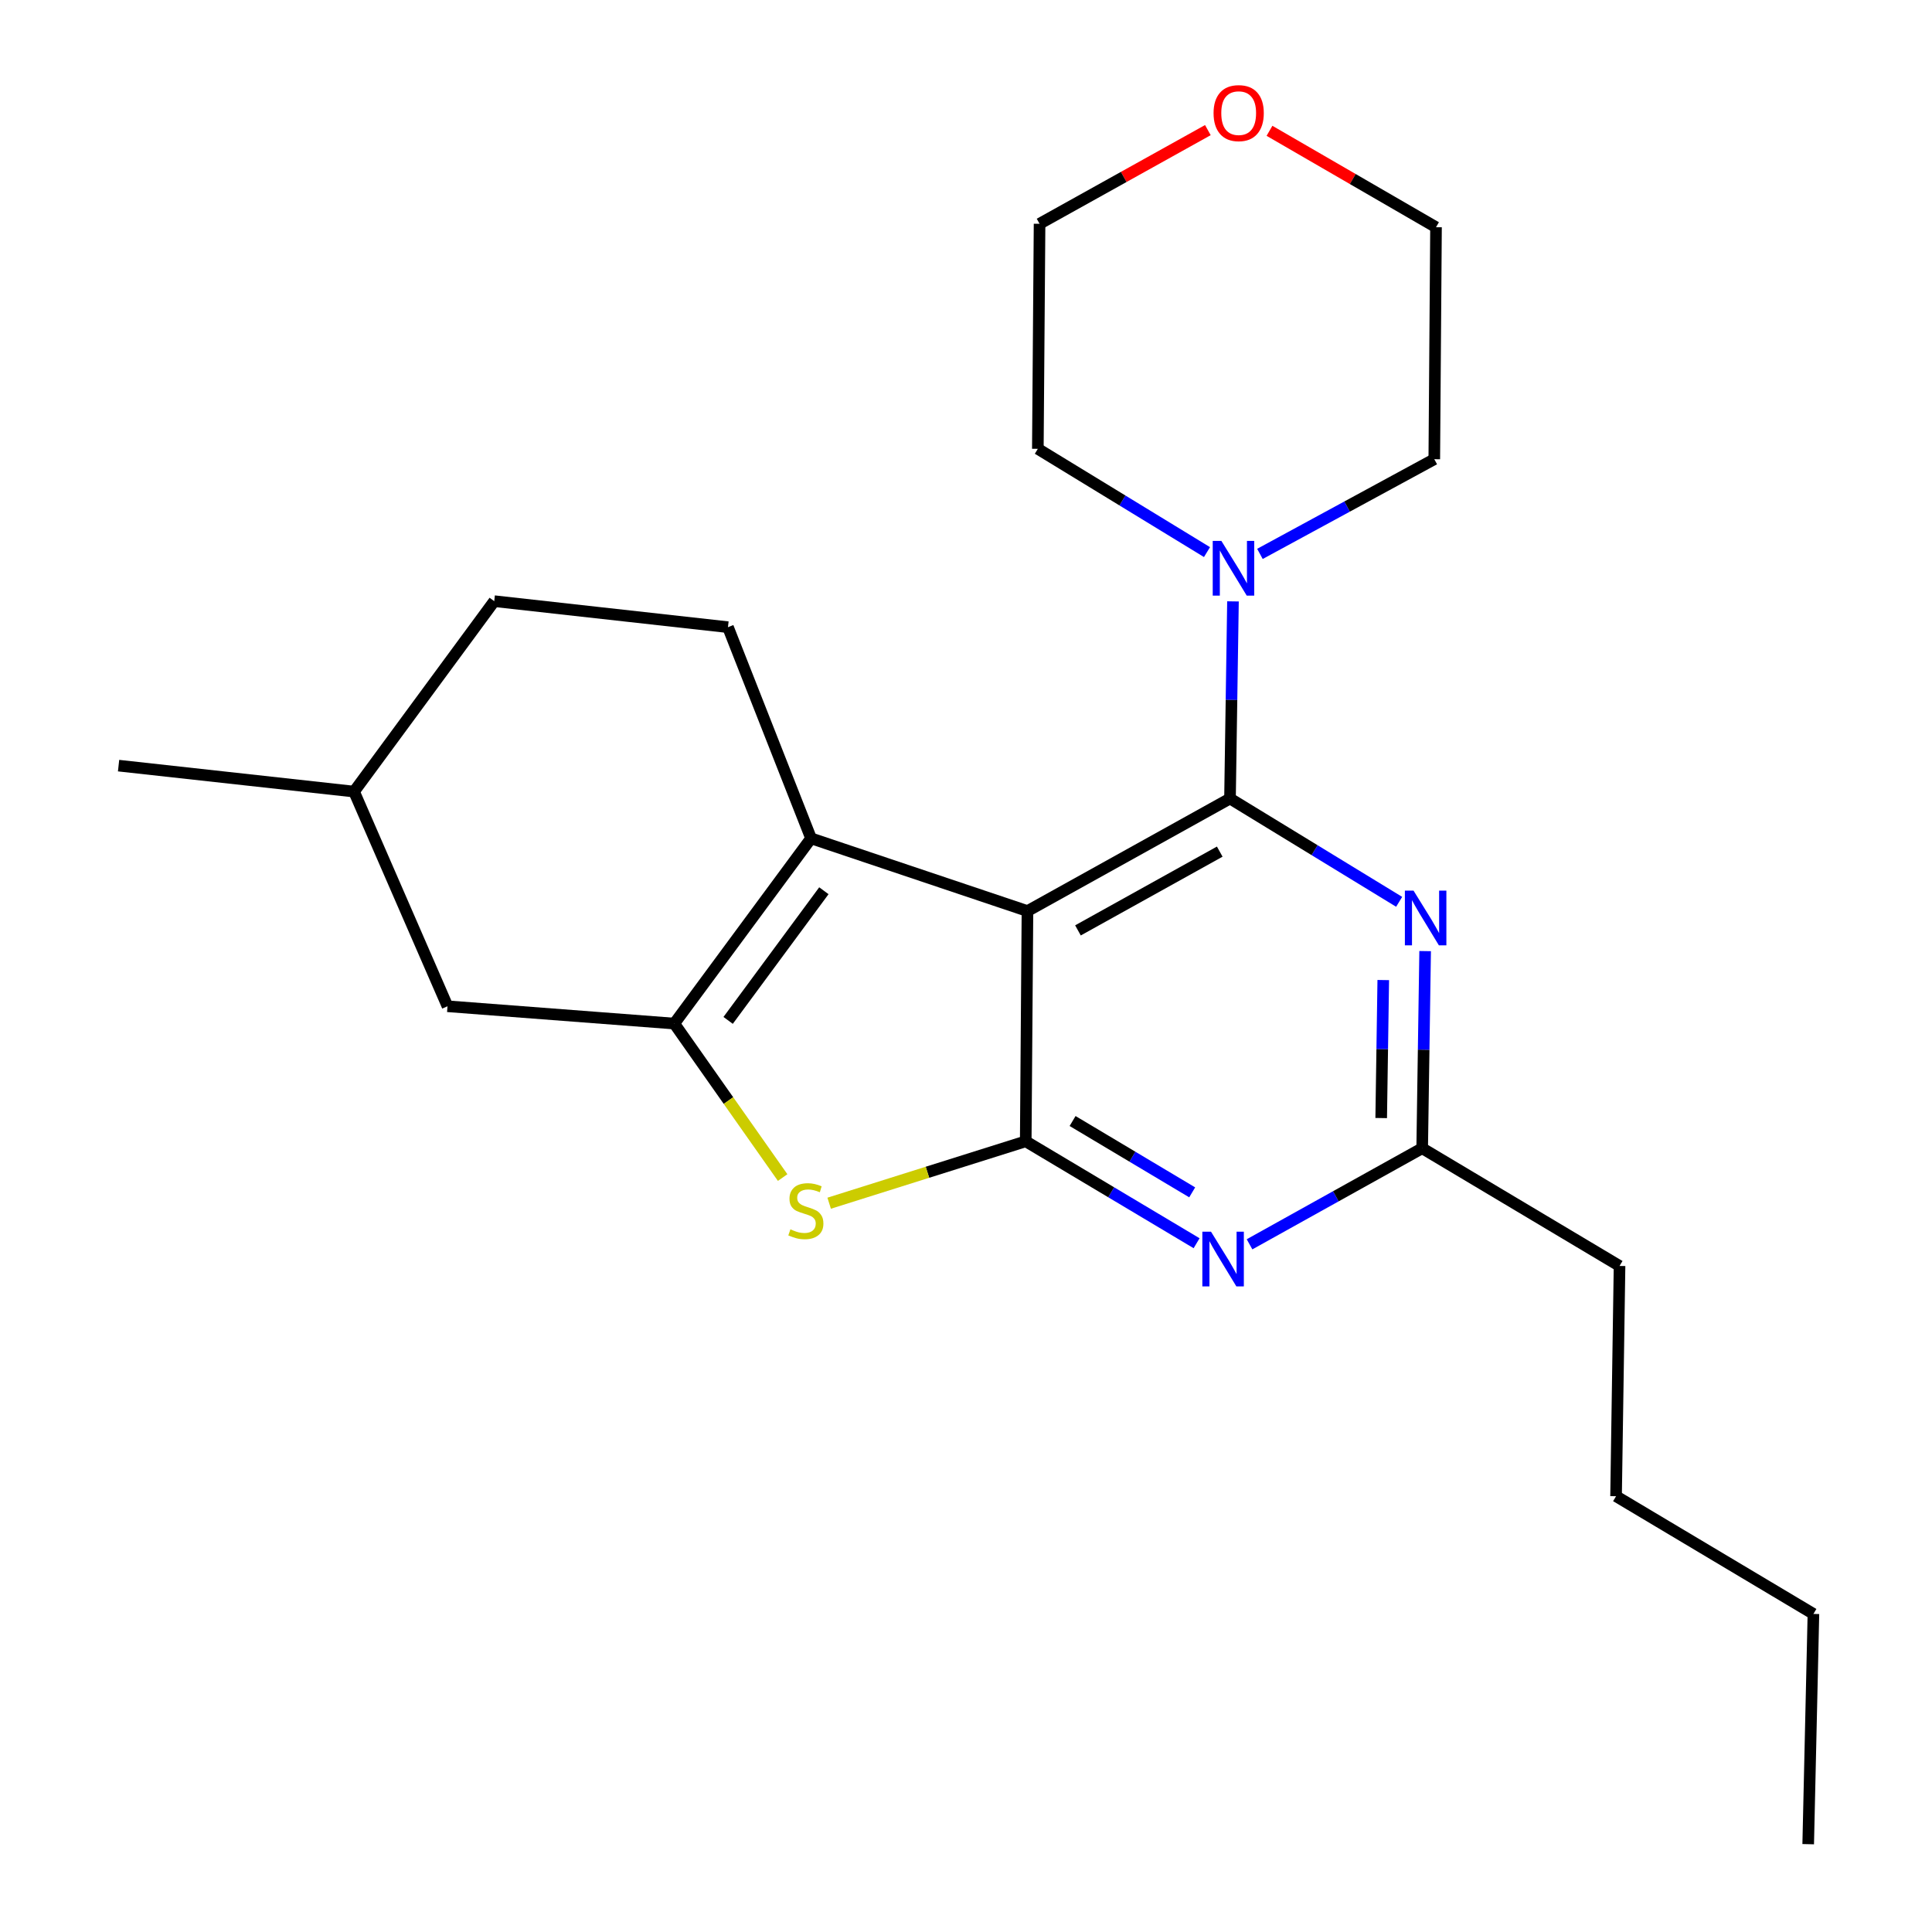 <?xml version='1.0' encoding='iso-8859-1'?>
<svg version='1.1' baseProfile='full'
              xmlns='http://www.w3.org/2000/svg'
                      xmlns:rdkit='http://www.rdkit.org/xml'
                      xmlns:xlink='http://www.w3.org/1999/xlink'
                  xml:space='preserve'
width='1000px' height='1000px' viewBox='0 0 1000 1000'>
<!-- END OF HEADER -->
<rect style='opacity:1.0;fill:#FFFFFF;stroke:none' width='1000' height='1000' x='0' y='0'> </rect>
<path class='bond-0' d='M 624.738,285.767 L 580.961,259.039' style='fill:none;fill-rule:evenodd;stroke:#0000FF;stroke-width:6px;stroke-linecap:butt;stroke-linejoin:miter;stroke-opacity:1' />
<path class='bond-0' d='M 580.961,259.039 L 537.185,232.312' style='fill:none;fill-rule:evenodd;stroke:#000000;stroke-width:6px;stroke-linecap:butt;stroke-linejoin:miter;stroke-opacity:1' />
<path class='bond-1' d='M 638.186,311.275 L 637.415,362.295' style='fill:none;fill-rule:evenodd;stroke:#0000FF;stroke-width:6px;stroke-linecap:butt;stroke-linejoin:miter;stroke-opacity:1' />
<path class='bond-1' d='M 637.415,362.295 L 636.645,413.314' style='fill:none;fill-rule:evenodd;stroke:#000000;stroke-width:6px;stroke-linecap:butt;stroke-linejoin:miter;stroke-opacity:1' />
<path class='bond-2' d='M 652.141,286.696 L 697.263,262.191' style='fill:none;fill-rule:evenodd;stroke:#0000FF;stroke-width:6px;stroke-linecap:butt;stroke-linejoin:miter;stroke-opacity:1' />
<path class='bond-2' d='M 697.263,262.191 L 742.385,237.685' style='fill:none;fill-rule:evenodd;stroke:#000000;stroke-width:6px;stroke-linecap:butt;stroke-linejoin:miter;stroke-opacity:1' />
<path class='bond-3' d='M 657.088,67.706 L 700.183,92.659' style='fill:none;fill-rule:evenodd;stroke:#FF0000;stroke-width:6px;stroke-linecap:butt;stroke-linejoin:miter;stroke-opacity:1' />
<path class='bond-3' d='M 700.183,92.659 L 743.278,117.613' style='fill:none;fill-rule:evenodd;stroke:#000000;stroke-width:6px;stroke-linecap:butt;stroke-linejoin:miter;stroke-opacity:1' />
<path class='bond-4' d='M 625.188,67.346 L 581.633,91.586' style='fill:none;fill-rule:evenodd;stroke:#FF0000;stroke-width:6px;stroke-linecap:butt;stroke-linejoin:miter;stroke-opacity:1' />
<path class='bond-4' d='M 581.633,91.586 L 538.078,115.826' style='fill:none;fill-rule:evenodd;stroke:#000000;stroke-width:6px;stroke-linecap:butt;stroke-linejoin:miter;stroke-opacity:1' />
<path class='bond-5' d='M 537.185,232.312 L 538.078,115.826' style='fill:none;fill-rule:evenodd;stroke:#000000;stroke-width:6px;stroke-linecap:butt;stroke-linejoin:miter;stroke-opacity:1' />
<path class='bond-6' d='M 619.357,643.492 L 575.137,617.117' style='fill:none;fill-rule:evenodd;stroke:#0000FF;stroke-width:6px;stroke-linecap:butt;stroke-linejoin:miter;stroke-opacity:1' />
<path class='bond-6' d='M 575.137,617.117 L 530.918,590.742' style='fill:none;fill-rule:evenodd;stroke:#000000;stroke-width:6px;stroke-linecap:butt;stroke-linejoin:miter;stroke-opacity:1' />
<path class='bond-6' d='M 617.077,617.161 L 586.123,598.699' style='fill:none;fill-rule:evenodd;stroke:#0000FF;stroke-width:6px;stroke-linecap:butt;stroke-linejoin:miter;stroke-opacity:1' />
<path class='bond-6' d='M 586.123,598.699 L 555.169,580.236' style='fill:none;fill-rule:evenodd;stroke:#000000;stroke-width:6px;stroke-linecap:butt;stroke-linejoin:miter;stroke-opacity:1' />
<path class='bond-7' d='M 646.759,644.055 L 691.438,619.191' style='fill:none;fill-rule:evenodd;stroke:#0000FF;stroke-width:6px;stroke-linecap:butt;stroke-linejoin:miter;stroke-opacity:1' />
<path class='bond-7' d='M 691.438,619.191 L 736.118,594.328' style='fill:none;fill-rule:evenodd;stroke:#000000;stroke-width:6px;stroke-linecap:butt;stroke-linejoin:miter;stroke-opacity:1' />
<path class='bond-8' d='M 736.118,594.328 L 838.271,655.258' style='fill:none;fill-rule:evenodd;stroke:#000000;stroke-width:6px;stroke-linecap:butt;stroke-linejoin:miter;stroke-opacity:1' />
<path class='bond-9' d='M 736.118,594.328 L 736.883,543.309' style='fill:none;fill-rule:evenodd;stroke:#000000;stroke-width:6px;stroke-linecap:butt;stroke-linejoin:miter;stroke-opacity:1' />
<path class='bond-9' d='M 736.883,543.309 L 737.648,492.289' style='fill:none;fill-rule:evenodd;stroke:#0000FF;stroke-width:6px;stroke-linecap:butt;stroke-linejoin:miter;stroke-opacity:1' />
<path class='bond-9' d='M 714.904,578.701 L 715.44,542.987' style='fill:none;fill-rule:evenodd;stroke:#000000;stroke-width:6px;stroke-linecap:butt;stroke-linejoin:miter;stroke-opacity:1' />
<path class='bond-9' d='M 715.44,542.987 L 715.975,507.273' style='fill:none;fill-rule:evenodd;stroke:#0000FF;stroke-width:6px;stroke-linecap:butt;stroke-linejoin:miter;stroke-opacity:1' />
<path class='bond-10' d='M 724.199,466.779 L 680.422,440.047' style='fill:none;fill-rule:evenodd;stroke:#0000FF;stroke-width:6px;stroke-linecap:butt;stroke-linejoin:miter;stroke-opacity:1' />
<path class='bond-10' d='M 680.422,440.047 L 636.645,413.314' style='fill:none;fill-rule:evenodd;stroke:#000000;stroke-width:6px;stroke-linecap:butt;stroke-linejoin:miter;stroke-opacity:1' />
<path class='bond-11' d='M 636.645,413.314 L 531.811,471.563' style='fill:none;fill-rule:evenodd;stroke:#000000;stroke-width:6px;stroke-linecap:butt;stroke-linejoin:miter;stroke-opacity:1' />
<path class='bond-11' d='M 631.336,440.798 L 557.952,481.572' style='fill:none;fill-rule:evenodd;stroke:#000000;stroke-width:6px;stroke-linecap:butt;stroke-linejoin:miter;stroke-opacity:1' />
<path class='bond-12' d='M 530.918,590.742 L 531.811,471.563' style='fill:none;fill-rule:evenodd;stroke:#000000;stroke-width:6px;stroke-linecap:butt;stroke-linejoin:miter;stroke-opacity:1' />
<path class='bond-13' d='M 530.918,590.742 L 480.046,606.762' style='fill:none;fill-rule:evenodd;stroke:#000000;stroke-width:6px;stroke-linecap:butt;stroke-linejoin:miter;stroke-opacity:1' />
<path class='bond-13' d='M 480.046,606.762 L 429.175,622.782' style='fill:none;fill-rule:evenodd;stroke:#CCCC00;stroke-width:6px;stroke-linecap:butt;stroke-linejoin:miter;stroke-opacity:1' />
<path class='bond-14' d='M 531.811,471.563 L 419.805,433.926' style='fill:none;fill-rule:evenodd;stroke:#000000;stroke-width:6px;stroke-linecap:butt;stroke-linejoin:miter;stroke-opacity:1' />
<path class='bond-15' d='M 419.805,433.926 L 376.794,324.624' style='fill:none;fill-rule:evenodd;stroke:#000000;stroke-width:6px;stroke-linecap:butt;stroke-linejoin:miter;stroke-opacity:1' />
<path class='bond-16' d='M 419.805,433.926 L 349.01,529.8' style='fill:none;fill-rule:evenodd;stroke:#000000;stroke-width:6px;stroke-linecap:butt;stroke-linejoin:miter;stroke-opacity:1' />
<path class='bond-16' d='M 426.438,461.046 L 376.881,528.158' style='fill:none;fill-rule:evenodd;stroke:#000000;stroke-width:6px;stroke-linecap:butt;stroke-linejoin:miter;stroke-opacity:1' />
<path class='bond-17' d='M 349.01,529.8 L 377.052,569.651' style='fill:none;fill-rule:evenodd;stroke:#000000;stroke-width:6px;stroke-linecap:butt;stroke-linejoin:miter;stroke-opacity:1' />
<path class='bond-17' d='M 377.052,569.651 L 405.094,609.502' style='fill:none;fill-rule:evenodd;stroke:#CCCC00;stroke-width:6px;stroke-linecap:butt;stroke-linejoin:miter;stroke-opacity:1' />
<path class='bond-18' d='M 349.01,529.8 L 231.63,520.841' style='fill:none;fill-rule:evenodd;stroke:#000000;stroke-width:6px;stroke-linecap:butt;stroke-linejoin:miter;stroke-opacity:1' />
<path class='bond-19' d='M 838.271,655.258 L 836.472,774.437' style='fill:none;fill-rule:evenodd;stroke:#000000;stroke-width:6px;stroke-linecap:butt;stroke-linejoin:miter;stroke-opacity:1' />
<path class='bond-20' d='M 836.472,774.437 L 938.625,835.367' style='fill:none;fill-rule:evenodd;stroke:#000000;stroke-width:6px;stroke-linecap:butt;stroke-linejoin:miter;stroke-opacity:1' />
<path class='bond-21' d='M 938.625,835.367 L 935.921,954.545' style='fill:none;fill-rule:evenodd;stroke:#000000;stroke-width:6px;stroke-linecap:butt;stroke-linejoin:miter;stroke-opacity:1' />
<path class='bond-22' d='M 255.816,311.161 L 183.258,409.728' style='fill:none;fill-rule:evenodd;stroke:#000000;stroke-width:6px;stroke-linecap:butt;stroke-linejoin:miter;stroke-opacity:1' />
<path class='bond-23' d='M 255.816,311.161 L 376.794,324.624' style='fill:none;fill-rule:evenodd;stroke:#000000;stroke-width:6px;stroke-linecap:butt;stroke-linejoin:miter;stroke-opacity:1' />
<path class='bond-24' d='M 183.258,409.728 L 231.63,520.841' style='fill:none;fill-rule:evenodd;stroke:#000000;stroke-width:6px;stroke-linecap:butt;stroke-linejoin:miter;stroke-opacity:1' />
<path class='bond-25' d='M 183.258,409.728 L 61.375,396.288' style='fill:none;fill-rule:evenodd;stroke:#000000;stroke-width:6px;stroke-linecap:butt;stroke-linejoin:miter;stroke-opacity:1' />
<path class='bond-26' d='M 742.385,237.685 L 743.278,117.613' style='fill:none;fill-rule:evenodd;stroke:#000000;stroke-width:6px;stroke-linecap:butt;stroke-linejoin:miter;stroke-opacity:1' />
<path  class='atom-0' d='M 632.184 279.975
L 641.464 294.975
Q 642.384 296.455, 643.864 299.135
Q 645.344 301.815, 645.424 301.975
L 645.424 279.975
L 649.184 279.975
L 649.184 308.295
L 645.304 308.295
L 635.344 291.895
Q 634.184 289.975, 632.944 287.775
Q 631.744 285.575, 631.384 284.895
L 631.384 308.295
L 627.704 308.295
L 627.704 279.975
L 632.184 279.975
' fill='#0000FF'/>
<path  class='atom-1' d='M 628.137 58.55
Q 628.137 51.75, 631.497 47.95
Q 634.857 44.15, 641.137 44.15
Q 647.417 44.15, 650.777 47.95
Q 654.137 51.75, 654.137 58.55
Q 654.137 65.43, 650.737 69.35
Q 647.337 73.23, 641.137 73.23
Q 634.897 73.23, 631.497 69.35
Q 628.137 65.47, 628.137 58.55
M 641.137 70.03
Q 645.457 70.03, 647.777 67.15
Q 650.137 64.23, 650.137 58.55
Q 650.137 52.99, 647.777 50.19
Q 645.457 47.35, 641.137 47.35
Q 636.817 47.35, 634.457 50.15
Q 632.137 52.95, 632.137 58.55
Q 632.137 64.27, 634.457 67.15
Q 636.817 70.03, 641.137 70.03
' fill='#FF0000'/>
<path  class='atom-3' d='M 626.811 637.512
L 636.091 652.512
Q 637.011 653.992, 638.491 656.672
Q 639.971 659.352, 640.051 659.512
L 640.051 637.512
L 643.811 637.512
L 643.811 665.832
L 639.931 665.832
L 629.971 649.432
Q 628.811 647.512, 627.571 645.312
Q 626.371 643.112, 626.011 642.432
L 626.011 665.832
L 622.331 665.832
L 622.331 637.512
L 626.811 637.512
' fill='#0000FF'/>
<path  class='atom-5' d='M 731.645 460.989
L 740.925 475.989
Q 741.845 477.469, 743.325 480.149
Q 744.805 482.829, 744.885 482.989
L 744.885 460.989
L 748.645 460.989
L 748.645 489.309
L 744.765 489.309
L 734.805 472.909
Q 733.645 470.989, 732.405 468.789
Q 731.205 466.589, 730.845 465.909
L 730.845 489.309
L 727.165 489.309
L 727.165 460.989
L 731.645 460.989
' fill='#0000FF'/>
<path  class='atom-11' d='M 409.112 636.3
Q 409.432 636.42, 410.752 636.98
Q 412.072 637.54, 413.512 637.9
Q 414.992 638.22, 416.432 638.22
Q 419.112 638.22, 420.672 636.94
Q 422.232 635.62, 422.232 633.34
Q 422.232 631.78, 421.432 630.82
Q 420.672 629.86, 419.472 629.34
Q 418.272 628.82, 416.272 628.22
Q 413.752 627.46, 412.232 626.74
Q 410.752 626.02, 409.672 624.5
Q 408.632 622.98, 408.632 620.42
Q 408.632 616.86, 411.032 614.66
Q 413.472 612.46, 418.272 612.46
Q 421.552 612.46, 425.272 614.02
L 424.352 617.1
Q 420.952 615.7, 418.392 615.7
Q 415.632 615.7, 414.112 616.86
Q 412.592 617.98, 412.632 619.94
Q 412.632 621.46, 413.392 622.38
Q 414.192 623.3, 415.312 623.82
Q 416.472 624.34, 418.392 624.94
Q 420.952 625.74, 422.472 626.54
Q 423.992 627.34, 425.072 628.98
Q 426.192 630.58, 426.192 633.34
Q 426.192 637.26, 423.552 639.38
Q 420.952 641.46, 416.592 641.46
Q 414.072 641.46, 412.152 640.9
Q 410.272 640.38, 408.032 639.46
L 409.112 636.3
' fill='#CCCC00'/>
</svg>
